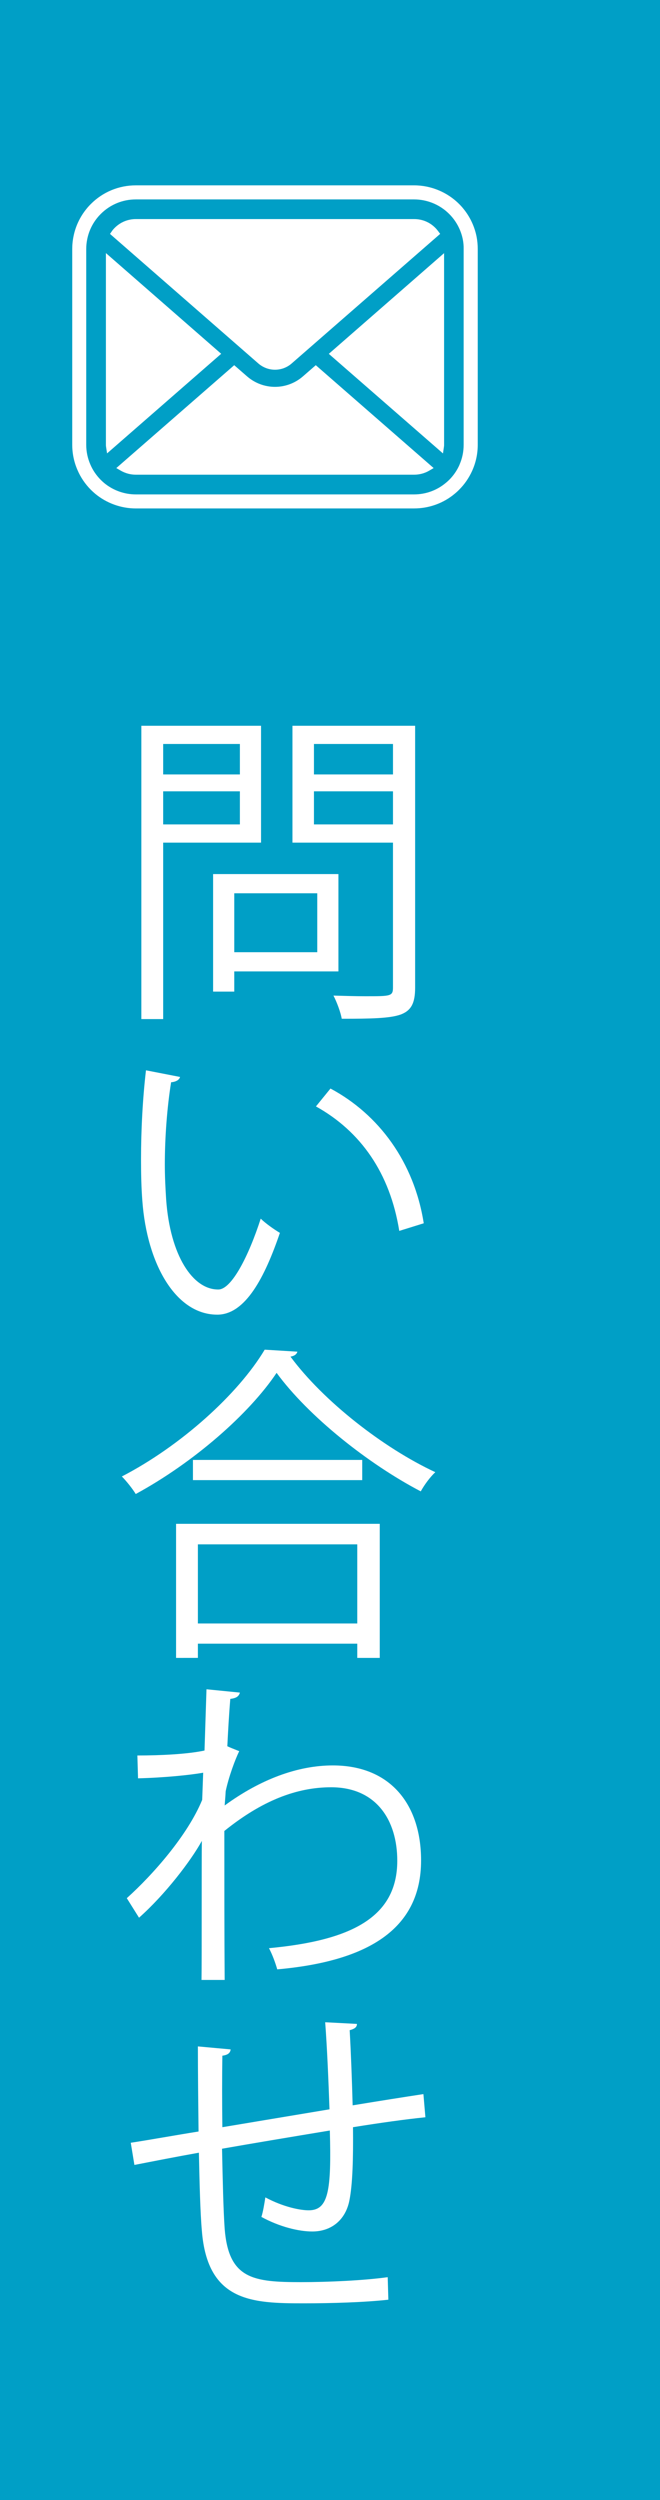 <?xml version="1.0" encoding="utf-8"?>
<!-- Generator: Adobe Illustrator 16.0.0, SVG Export Plug-In . SVG Version: 6.00 Build 0)  -->
<!DOCTYPE svg PUBLIC "-//W3C//DTD SVG 1.1//EN" "http://www.w3.org/Graphics/SVG/1.1/DTD/svg11.dtd">
<svg version="1.1" id="レイヤー_1" xmlns="http://www.w3.org/2000/svg" xmlns:xlink="http://www.w3.org/1999/xlink" x="0px"
	 y="0px" width="60px" height="227px" viewBox="0 -6 60 227" enable-background="new 0 -6 60 227" xml:space="preserve">
<g id="レイヤー_1_1_">
	<rect y="-8.667" fill="#009FC6" width="60" height="234.167"/>
	<g id="レイヤー_3">
	</g>
</g>
<g id="レイヤー_3_1_" display="none">
	<circle display="inline" fill="#009FC6" cx="25" cy="25.083" r="24.5"/>
</g>
<g id="レイヤー_2_1_">
	<g>
		<polygon fill="#FFFFFF" points="39.221,13.511 12.474,12.792 10.159,13.989 8.722,15.826 8.722,35.389 9.76,37.303 12.235,38.34 
			37.384,38.34 40.257,36.982 41.68,35.389 41.68,16.226 40.896,14.948 		"/>
		<path fill="#FFFFFF" d="M12.35,40.165c-1.344,0-2.655-0.474-3.69-1.328c-0.144-0.123-0.27-0.237-0.396-0.362
			c-0.521-0.521-0.942-1.144-1.222-1.803c-0.313-0.72-0.475-1.494-0.475-2.29v-17.77c0-0.383,0.037-0.762,0.112-1.129
			c0.176-0.914,0.589-1.793,1.188-2.525c0.119-0.15,0.25-0.292,0.391-0.434c1.094-1.094,2.546-1.695,4.091-1.695h25.299
			c1.528,0,3.021,0.619,4.093,1.697c0.141,0.139,0.271,0.281,0.396,0.439c0.59,0.721,1.004,1.598,1.188,2.523
			c0.071,0.367,0.106,0.744,0.106,1.123v17.77c0,0.799-0.16,1.571-0.476,2.295l-0.021,0.051c-0.302,0.668-0.699,1.244-1.199,1.742
			c-0.129,0.131-0.262,0.252-0.405,0.368c-1.015,0.851-2.328,1.327-3.683,1.327L12.35,40.165L12.35,40.165z M36.706,35.825
			l-7.998-6.974l-0.334,0.291c-0.938,0.814-2.136,1.264-3.373,1.264c-1.233,0-2.432-0.447-3.368-1.262l-0.336-0.293l-8.002,6.976
			h23.411V35.825z M39.102,32.455l-0.004-12.661l-7.261,6.333L39.102,32.455z M10.905,32.45l7.258-6.328l-7.258-6.332V32.45z
			 M24.331,26.043c0.187,0.16,0.424,0.251,0.668,0.251c0.248,0,0.483-0.089,0.668-0.25L38.075,15.23
			c-0.138-0.041-0.277-0.062-0.427-0.062H12.349c-0.144,0-0.284,0.021-0.417,0.062L24.331,26.043z"/>
		<path fill="#009FC6" d="M42.073,15.735c-0.144-0.721-0.466-1.401-0.935-1.975c-0.097-0.119-0.195-0.227-0.304-0.334
			c-0.836-0.84-1.996-1.32-3.188-1.32H12.347c-1.203,0-2.334,0.469-3.187,1.32c-0.107,0.107-0.207,0.215-0.307,0.34
			c-0.467,0.569-0.787,1.25-0.927,1.971c-0.058,0.283-0.087,0.578-0.087,0.875v17.77c0,0.618,0.125,1.222,0.375,1.793
			c0.215,0.509,0.542,0.99,0.945,1.396c0.103,0.101,0.203,0.193,0.311,0.285c0.807,0.666,1.828,1.035,2.876,1.035h25.298
			c1.057,0,2.076-0.369,2.879-1.043c0.109-0.086,0.209-0.179,0.311-0.277c0.391-0.391,0.699-0.838,0.922-1.33l0.027-0.07
			c0.244-0.563,0.367-1.162,0.367-1.783V16.614C42.157,16.319,42.13,16.022,42.073,15.735z M10.178,14.981
			c0.063-0.094,0.146-0.188,0.249-0.293c0.516-0.515,1.199-0.797,1.924-0.797h25.301c0.729,0,1.414,0.282,1.924,0.799
			c0.088,0.088,0.172,0.188,0.246,0.285l0.193,0.26l-13.504,11.77c-0.419,0.365-0.953,0.565-1.513,0.565
			c-0.551,0-1.086-0.2-1.508-0.564L10,15.239L10.178,14.981z M9.637,34.538c-0.007-0.048-0.009-0.103-0.009-0.156V16.979
			l10.479,9.144L9.734,35.167L9.637,34.538z M38.999,36.745c-0.403,0.233-0.873,0.356-1.351,0.356H12.349
			c-0.478,0-0.944-0.125-1.351-0.356l-0.424-0.246l10.719-9.341l1.174,1.021c0.705,0.61,1.604,0.947,2.531,0.947
			c0.932,0,1.83-0.337,2.535-0.947l1.174-1.021l10.715,9.341L38.999,36.745z M40.372,34.382c0,0.054,0,0.104-0.009,0.154
			l-0.092,0.635l-10.379-9.043l10.479-9.143L40.372,34.382L40.372,34.382z"/>
	</g>
</g>
<g>
	<path fill="#FFFFFF" d="M23.731,70.509h-8.897V86.53H12.85V59.897h10.881V70.509z M21.808,61.551h-6.974v2.766h6.974V61.551z
		 M14.834,68.855h6.974V65.85h-6.974V68.855z M30.766,82.202h-9.469v1.833h-1.924V73.364h11.393V82.202z M28.842,75.107h-7.545
		v5.351h7.545V75.107z M37.739,59.897v23.777c0,1.413-0.36,2.074-1.292,2.435c-0.992,0.361-2.735,0.391-5.381,0.391
		c-0.09-0.57-0.451-1.532-0.752-2.104c1.053,0.03,2.045,0.06,2.886,0.06c2.345,0,2.525,0,2.525-0.812V70.509h-9.138V59.897H37.739z
		 M35.726,61.551h-7.185v2.766h7.185V61.551z M28.541,68.855h7.185V65.85h-7.185V68.855z"/>
	<path fill="#FFFFFF" d="M16.367,91.784c-0.06,0.271-0.391,0.451-0.812,0.481c-0.361,2.254-0.571,4.96-0.571,7.484
		c0,1.112,0.06,2.194,0.12,3.156c0.361,5.11,2.435,8.206,4.75,8.177c1.202,0,2.765-3.066,3.848-6.434
		c0.42,0.421,1.232,0.992,1.743,1.293c-1.383,4.059-3.126,7.364-5.621,7.425c-3.818,0.061-6.463-4.569-6.884-10.341
		c-0.09-1.142-0.12-2.404-0.12-3.757c0-2.646,0.15-5.531,0.451-8.087L16.367,91.784z M36.297,105.762
		c-0.842-5.26-3.517-9.048-7.575-11.302l1.322-1.624c4.389,2.345,7.605,6.674,8.478,12.234L36.297,105.762z"/>
	<path fill="#FFFFFF" d="M27.038,116.728c-0.09,0.271-0.301,0.391-0.631,0.45c2.976,4.028,8.446,8.297,13.166,10.491
		c-0.48,0.451-0.992,1.143-1.322,1.743c-4.78-2.495-10.221-6.823-13.106-10.761c-2.495,3.727-7.545,8.146-12.806,11.001
		c-0.271-0.45-0.841-1.172-1.262-1.593c5.351-2.766,10.581-7.484,12.986-11.513L27.038,116.728z M16.006,144.532v-12.174h18.517
		v12.174h-2.044v-1.292H17.99v1.292H16.006z M17.54,126.557h15.39v1.834H17.54V126.557z M32.479,134.222H17.99v7.185h14.489V134.222
		z"/>
	<path fill="#FFFFFF" d="M18.772,147.381l3.036,0.301c-0.09,0.36-0.36,0.511-0.871,0.571c-0.12,1.413-0.211,3.066-0.271,4.299
		c0.18,0.09,0.48,0.21,1.082,0.45c-0.361,0.722-0.962,2.345-1.232,3.638c-0.03,0.601-0.061,0.812-0.091,1.292
		c3.247-2.374,6.644-3.637,9.83-3.637c5.261,0,8.025,3.577,8.025,8.627c0,6.313-4.959,9.168-13.075,9.89
		c-0.181-0.631-0.451-1.353-0.752-1.924c7.455-0.691,11.663-2.796,11.663-7.936c0-3.667-1.894-6.674-6.012-6.674
		c-3.156,0-6.313,1.232-9.709,3.969c0,4.328,0,9.528,0.029,13.526h-2.104c0.03-1.804,0-10.641,0.03-12.625
		c-0.992,1.804-3.336,4.87-5.711,6.974l-1.112-1.773c2.375-2.134,5.531-5.711,6.854-8.928l0.09-2.465
		c-1.172,0.211-3.547,0.451-5.922,0.511l-0.06-2.074c2.104,0,4.569-0.12,6.103-0.45L18.772,147.381z"/>
	<path fill="#FFFFFF" d="M32.449,177.765c0,0.301-0.211,0.45-0.661,0.571c0.12,2.104,0.21,4.568,0.271,6.823
		c2.374-0.391,4.659-0.752,6.433-1.022l0.181,2.104c-1.804,0.181-4.148,0.511-6.583,0.902c0.029,2.765-0.03,5.2-0.331,6.673
		c-0.36,1.773-1.653,2.796-3.367,2.796c-1.232,0-2.976-0.421-4.629-1.323c0.15-0.45,0.271-1.202,0.36-1.773
		c1.684,0.902,3.217,1.173,3.938,1.173c1.804,0,2.074-1.773,1.924-7.245c-3.457,0.571-7.064,1.173-9.8,1.653
		c0.061,2.855,0.12,5.592,0.24,7.274c0.361,4.569,2.615,4.84,6.944,4.84c2.465,0,5.711-0.15,7.876-0.451l0.06,2.045
		c-2.134,0.24-5.17,0.33-7.695,0.33c-4.659,0-8.747-0.12-9.258-6.583c-0.15-1.684-0.21-4.299-0.271-7.094
		c-1.864,0.33-4.329,0.812-5.862,1.112l-0.331-2.015c1.593-0.24,4.088-0.691,6.162-1.021c-0.03-2.615-0.06-5.441-0.06-7.726
		l2.976,0.271c-0.029,0.33-0.271,0.511-0.751,0.571c-0.03,1.833-0.03,4.238,0,6.493l9.739-1.624c-0.09-2.555-0.21-5.471-0.391-7.905
		L32.449,177.765z"/>
</g>
</svg>
